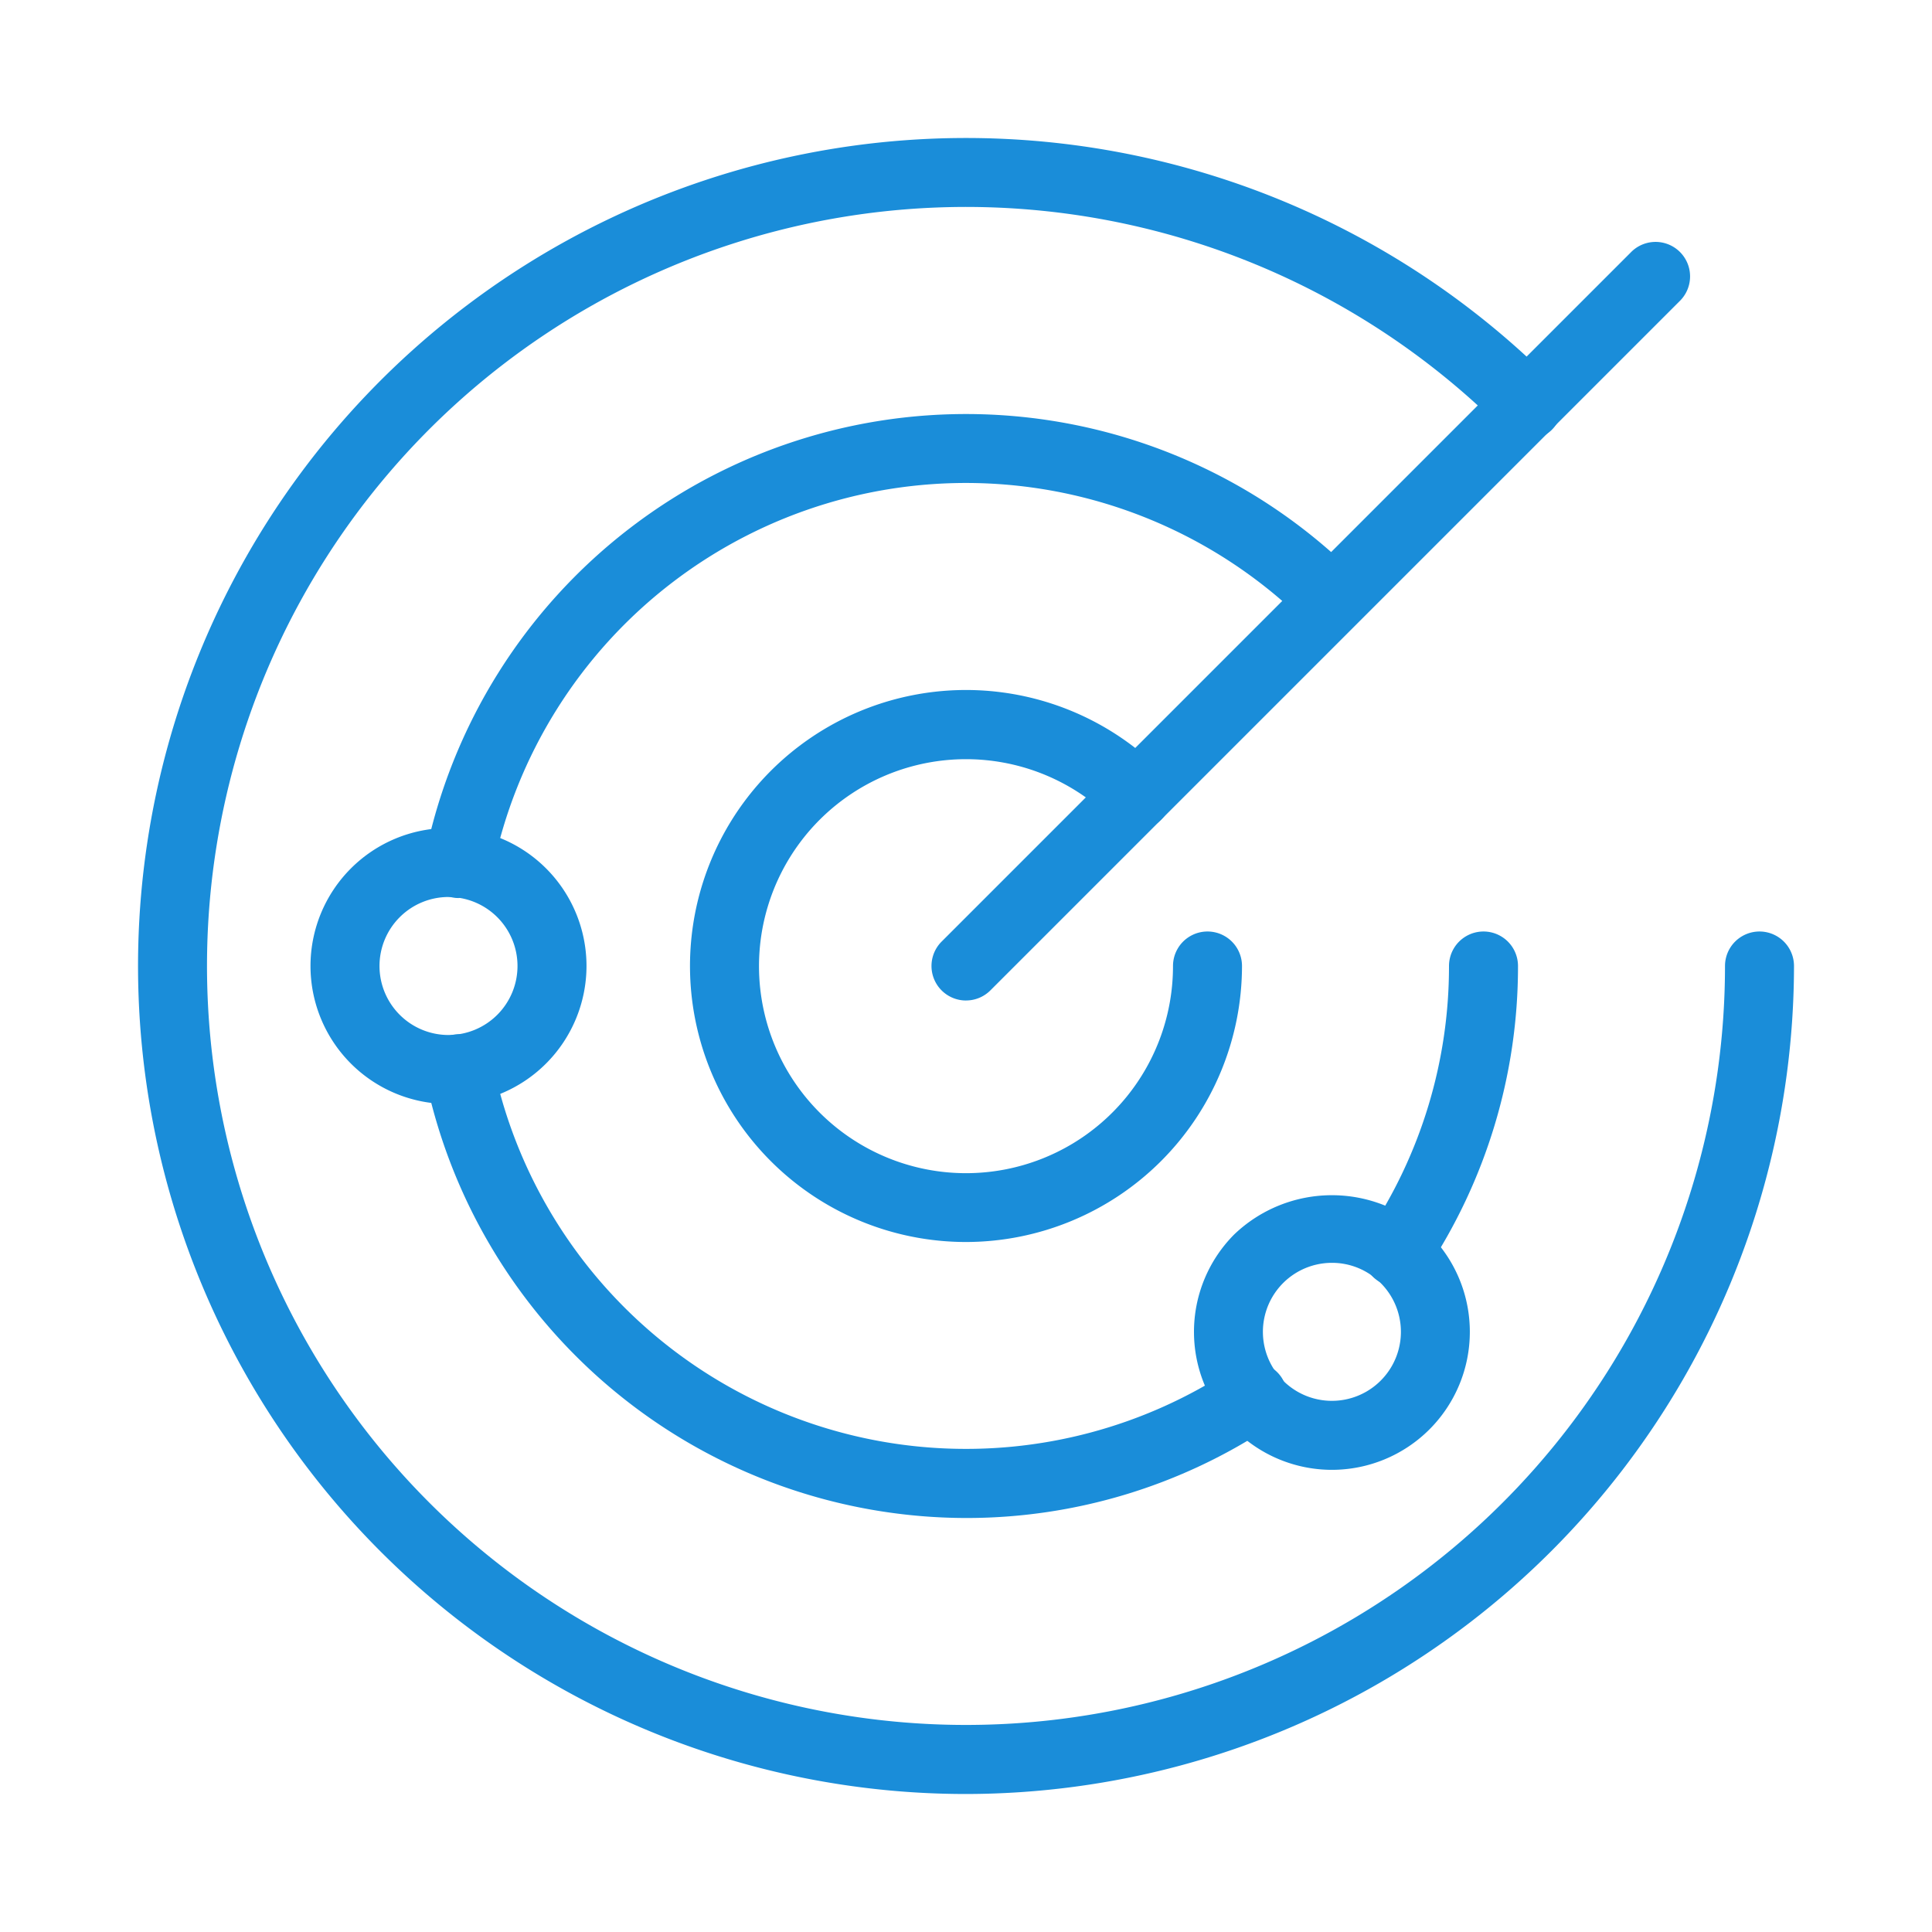 <svg xmlns="http://www.w3.org/2000/svg" xmlns:xlink="http://www.w3.org/1999/xlink" width="70" height="70" viewBox="0 0 70 70"><defs><clipPath id="a"><rect width="60" height="60" fill="#1a8dd9"/></clipPath></defs><g transform="translate(-815 -1648)"><g transform="translate(820 1653)"><g clip-path="url(#a)"><path d="M10,30a5,5,0,1,1,5-5,5.005,5.005,0,0,1-5,5m0-7.5A2.5,2.5,0,1,0,12.5,25,2.5,2.5,0,0,0,10,22.5" transform="translate(1.25 5)" fill="#1a8dd9"/><path d="M35.606,40.594a5,5,0,0,1-3.535-8.533,5.118,5.118,0,0,1,7.071,0,5,5,0,0,1-3.536,8.533m0-7.5a2.5,2.5,0,1,0,1.769.733,2.483,2.483,0,0,0-1.769-.733" transform="translate(7.651 7.661)" fill="#1a8dd9"/><path d="M24.25,30.5a1.25,1.25,0,0,1-.884-2.134l25-25a1.25,1.25,0,0,1,1.768,1.767l-25,25a1.247,1.247,0,0,1-.884.366" transform="translate(5.75 0.75)" fill="#1a8dd9"/><path d="M30,60A30,30,0,1,1,51.214,8.786a1.25,1.25,0,1,1-1.768,1.767A27.5,27.5,0,1,0,57.5,30,1.25,1.25,0,1,1,60,30,30.035,30.035,0,0,1,30,60" fill="#1a8dd9"/><path d="M36.743,35.867a1.25,1.25,0,0,1-1.04-1.942,17.413,17.413,0,0,0,2.924-9.675,1.25,1.25,0,0,1,2.5,0,19.894,19.894,0,0,1-3.342,11.06,1.247,1.247,0,0,1-1.041.557" transform="translate(8.873 5.75)" fill="#1a8dd9"/><path d="M27.926,43.507A20.045,20.045,0,0,1,8.321,27.466a1.25,1.25,0,0,1,2.451-.492A17.5,17.5,0,0,0,37.6,38.085a1.25,1.25,0,1,1,1.384,2.081,19.9,19.9,0,0,1-11.06,3.341" transform="translate(2.074 6.493)" fill="#1a8dd9"/><path d="M9.548,25.538a1.205,1.205,0,0,1-.247-.025,1.249,1.249,0,0,1-.979-1.471A20,20,0,0,1,42.068,13.859,1.25,1.25,0,0,1,40.3,15.626a17.5,17.5,0,0,0-29.529,8.907,1.249,1.249,0,0,1-1.224,1" transform="translate(2.074 2)" fill="#1a8dd9"/><path d="M26,36a10,10,0,1,1,7.071-17.071A1.25,1.25,0,1,1,31.3,20.7,7.5,7.5,0,1,0,33.5,26,1.25,1.25,0,0,1,36,26,10.012,10.012,0,0,1,26,36" transform="translate(4 4)" fill="#1a8dd9"/></g></g><rect width="70" height="70" transform="translate(815 1648)" fill="none"/></g></svg>